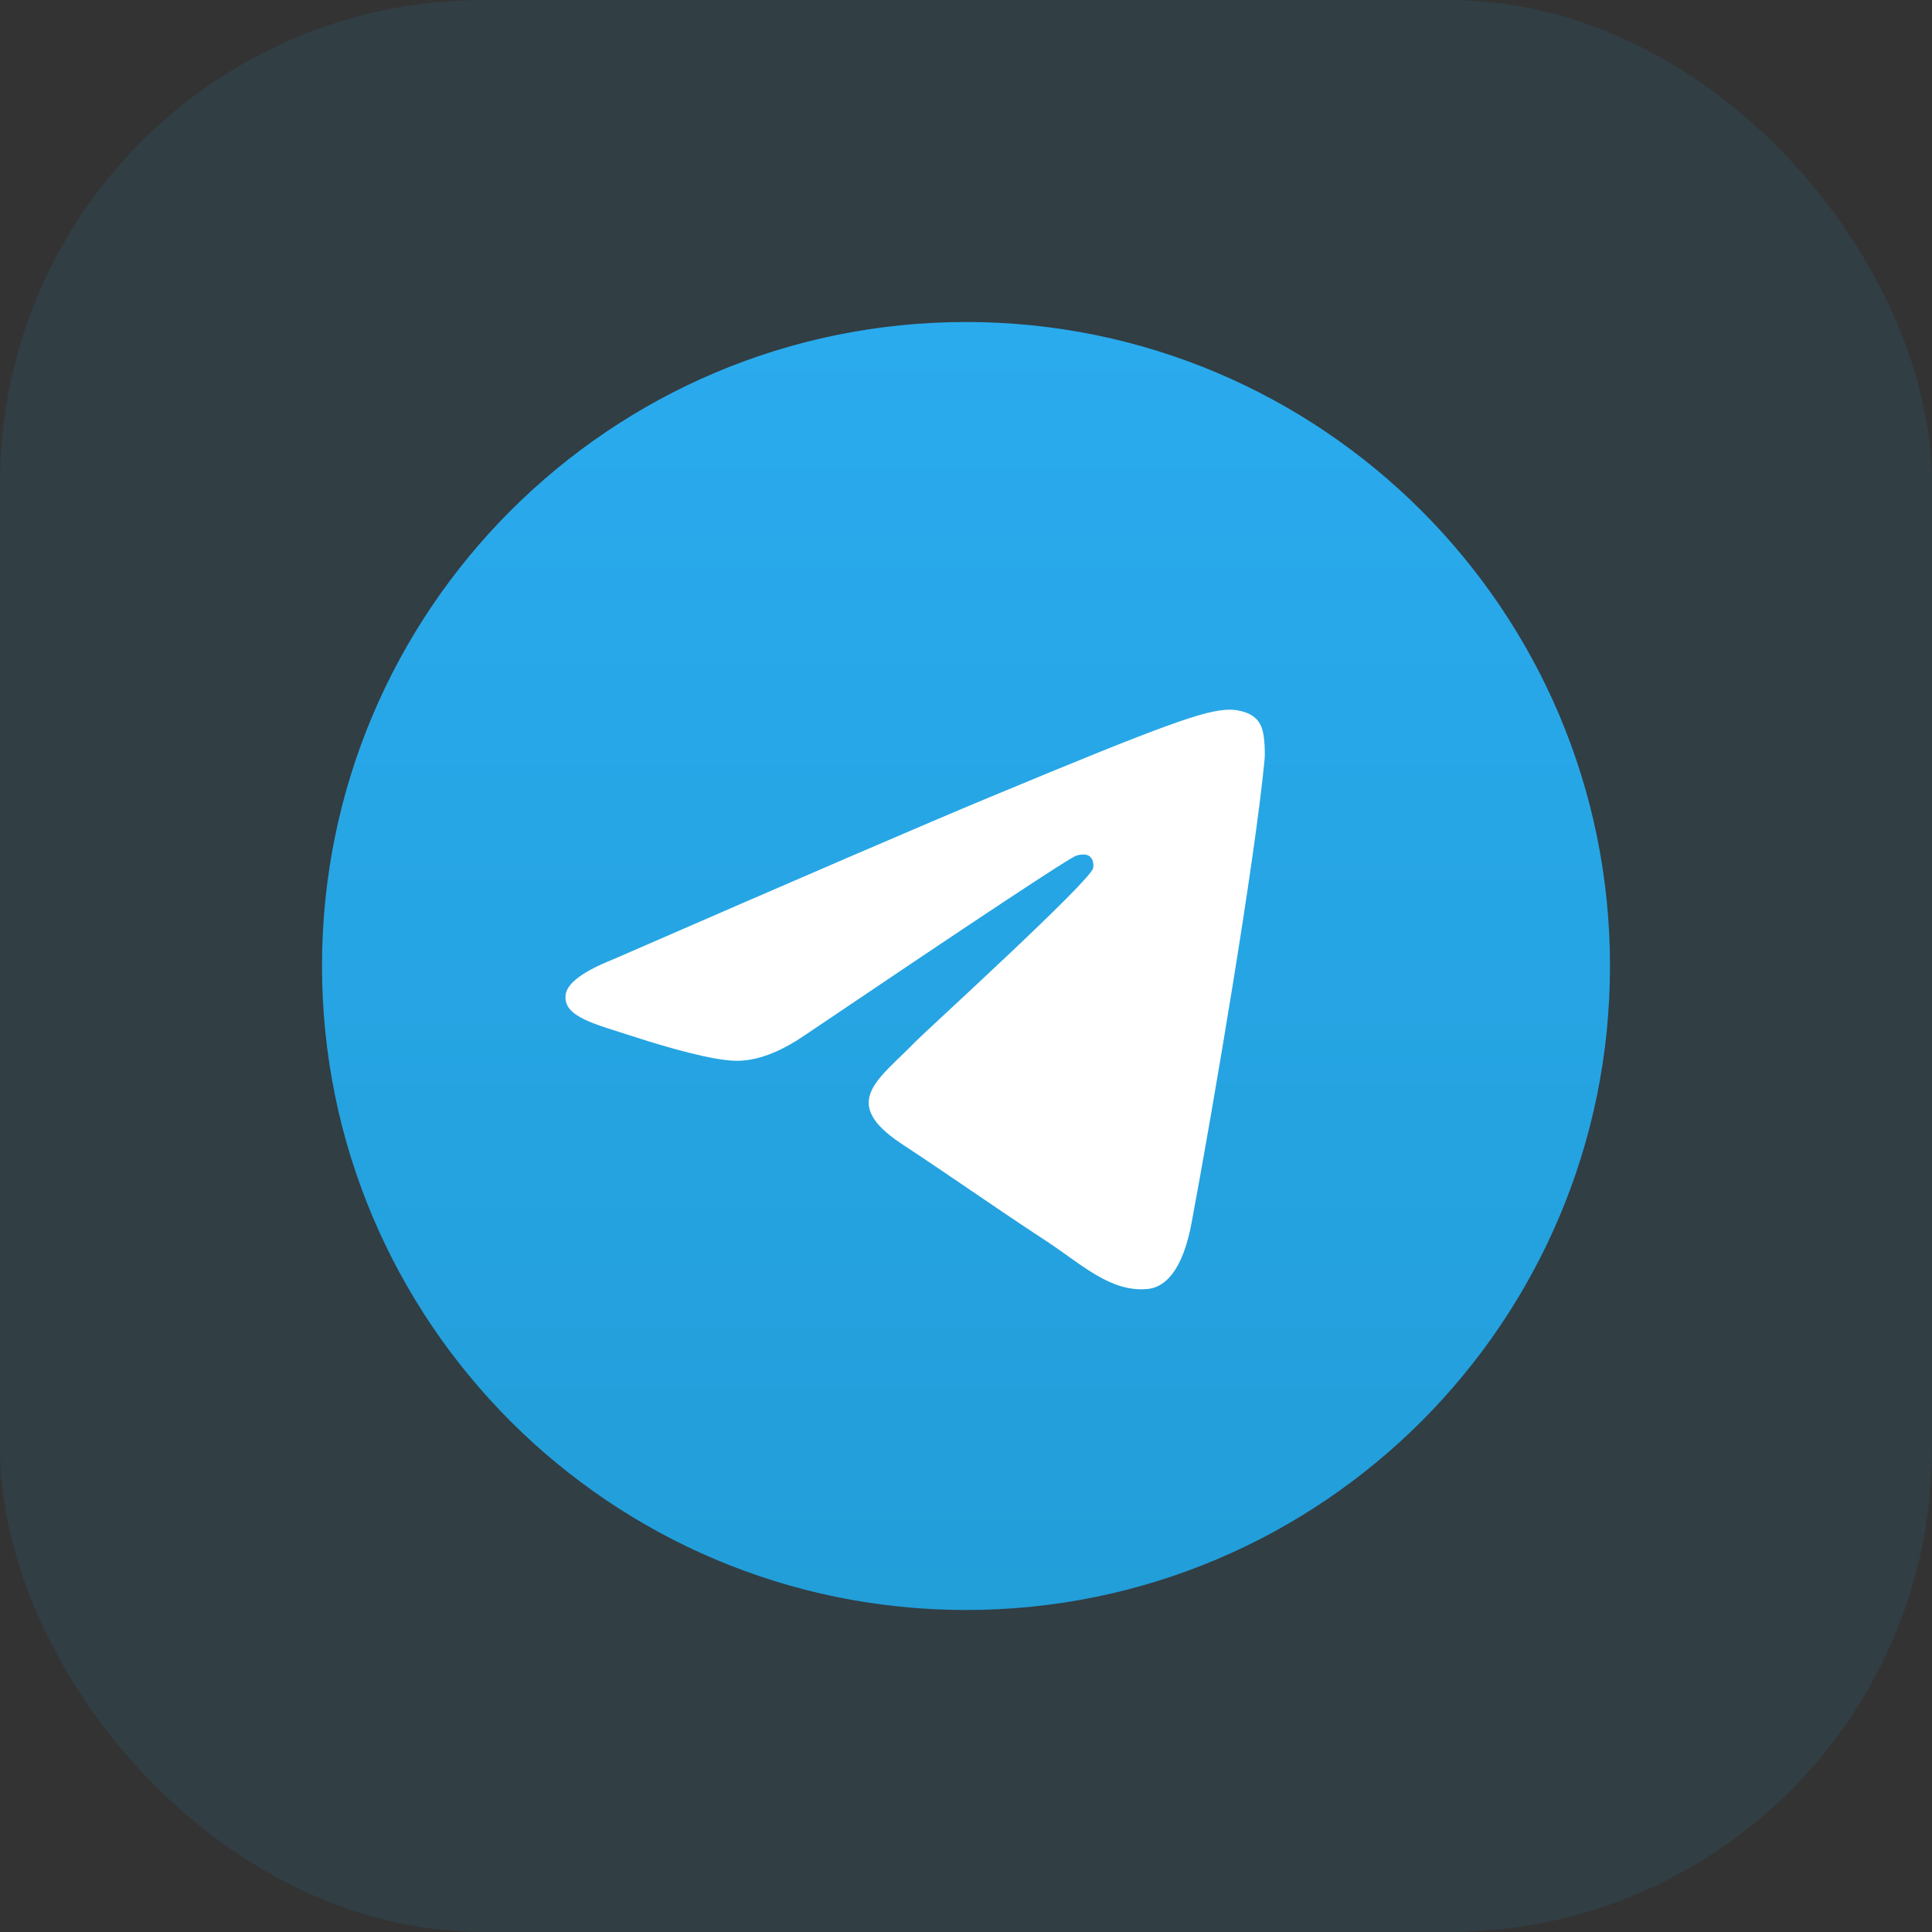 <svg width="48" height="48" viewBox="0 0 48 48" fill="none" xmlns="http://www.w3.org/2000/svg">
<rect x="0" y="0" width="48" height="48" fill="#333333" stroke="none"/>
<rect width="48" height="48" rx="12" fill="#26A5E5" fill-opacity="0.1"/>
<g clip-path="url(#clip0_1092_12208)">
<path d="M24 40C32.837 40 40 32.837 40 24C40 15.164 32.837 8 24 8C15.164 8 8 15.164 8 24C8 32.837 15.164 40 24 40Z" fill="url(#paint0_linear_1092_12208)"/>
<path fill-rule="evenodd" clip-rule="evenodd" d="M15.243 23.831C19.908 21.799 23.018 20.459 24.574 19.812C29.017 17.963 29.941 17.642 30.543 17.632C30.675 17.63 30.971 17.662 31.163 17.818C31.325 17.949 31.369 18.127 31.39 18.251C31.412 18.376 31.438 18.66 31.417 18.881C31.176 21.411 30.134 27.551 29.604 30.384C29.38 31.583 28.939 31.985 28.511 32.025C27.582 32.11 26.876 31.411 25.976 30.821C24.568 29.898 23.773 29.323 22.406 28.422C20.826 27.381 21.85 26.809 22.75 25.874C22.986 25.629 27.08 21.906 27.159 21.568C27.169 21.526 27.178 21.368 27.084 21.285C26.991 21.202 26.853 21.23 26.753 21.253C26.612 21.285 24.362 22.772 20.004 25.714C19.366 26.152 18.787 26.366 18.269 26.355C17.698 26.342 16.599 26.032 15.782 25.766C14.78 25.44 13.984 25.268 14.053 24.715C14.089 24.427 14.486 24.132 15.243 23.831Z" fill="white"/>
</g>
<defs>
<linearGradient id="paint0_linear_1092_12208" x1="24" y1="8" x2="24" y2="39.763" gradientUnits="userSpaceOnUse">
<stop stop-color="#2AABEE"/>
<stop offset="1" stop-color="#229ED9"/>
</linearGradient>
<clipPath id="clip0_1092_12208">
<rect width="32" height="32" fill="white" transform="translate(8 8)"/>
</clipPath>
</defs>
</svg>
